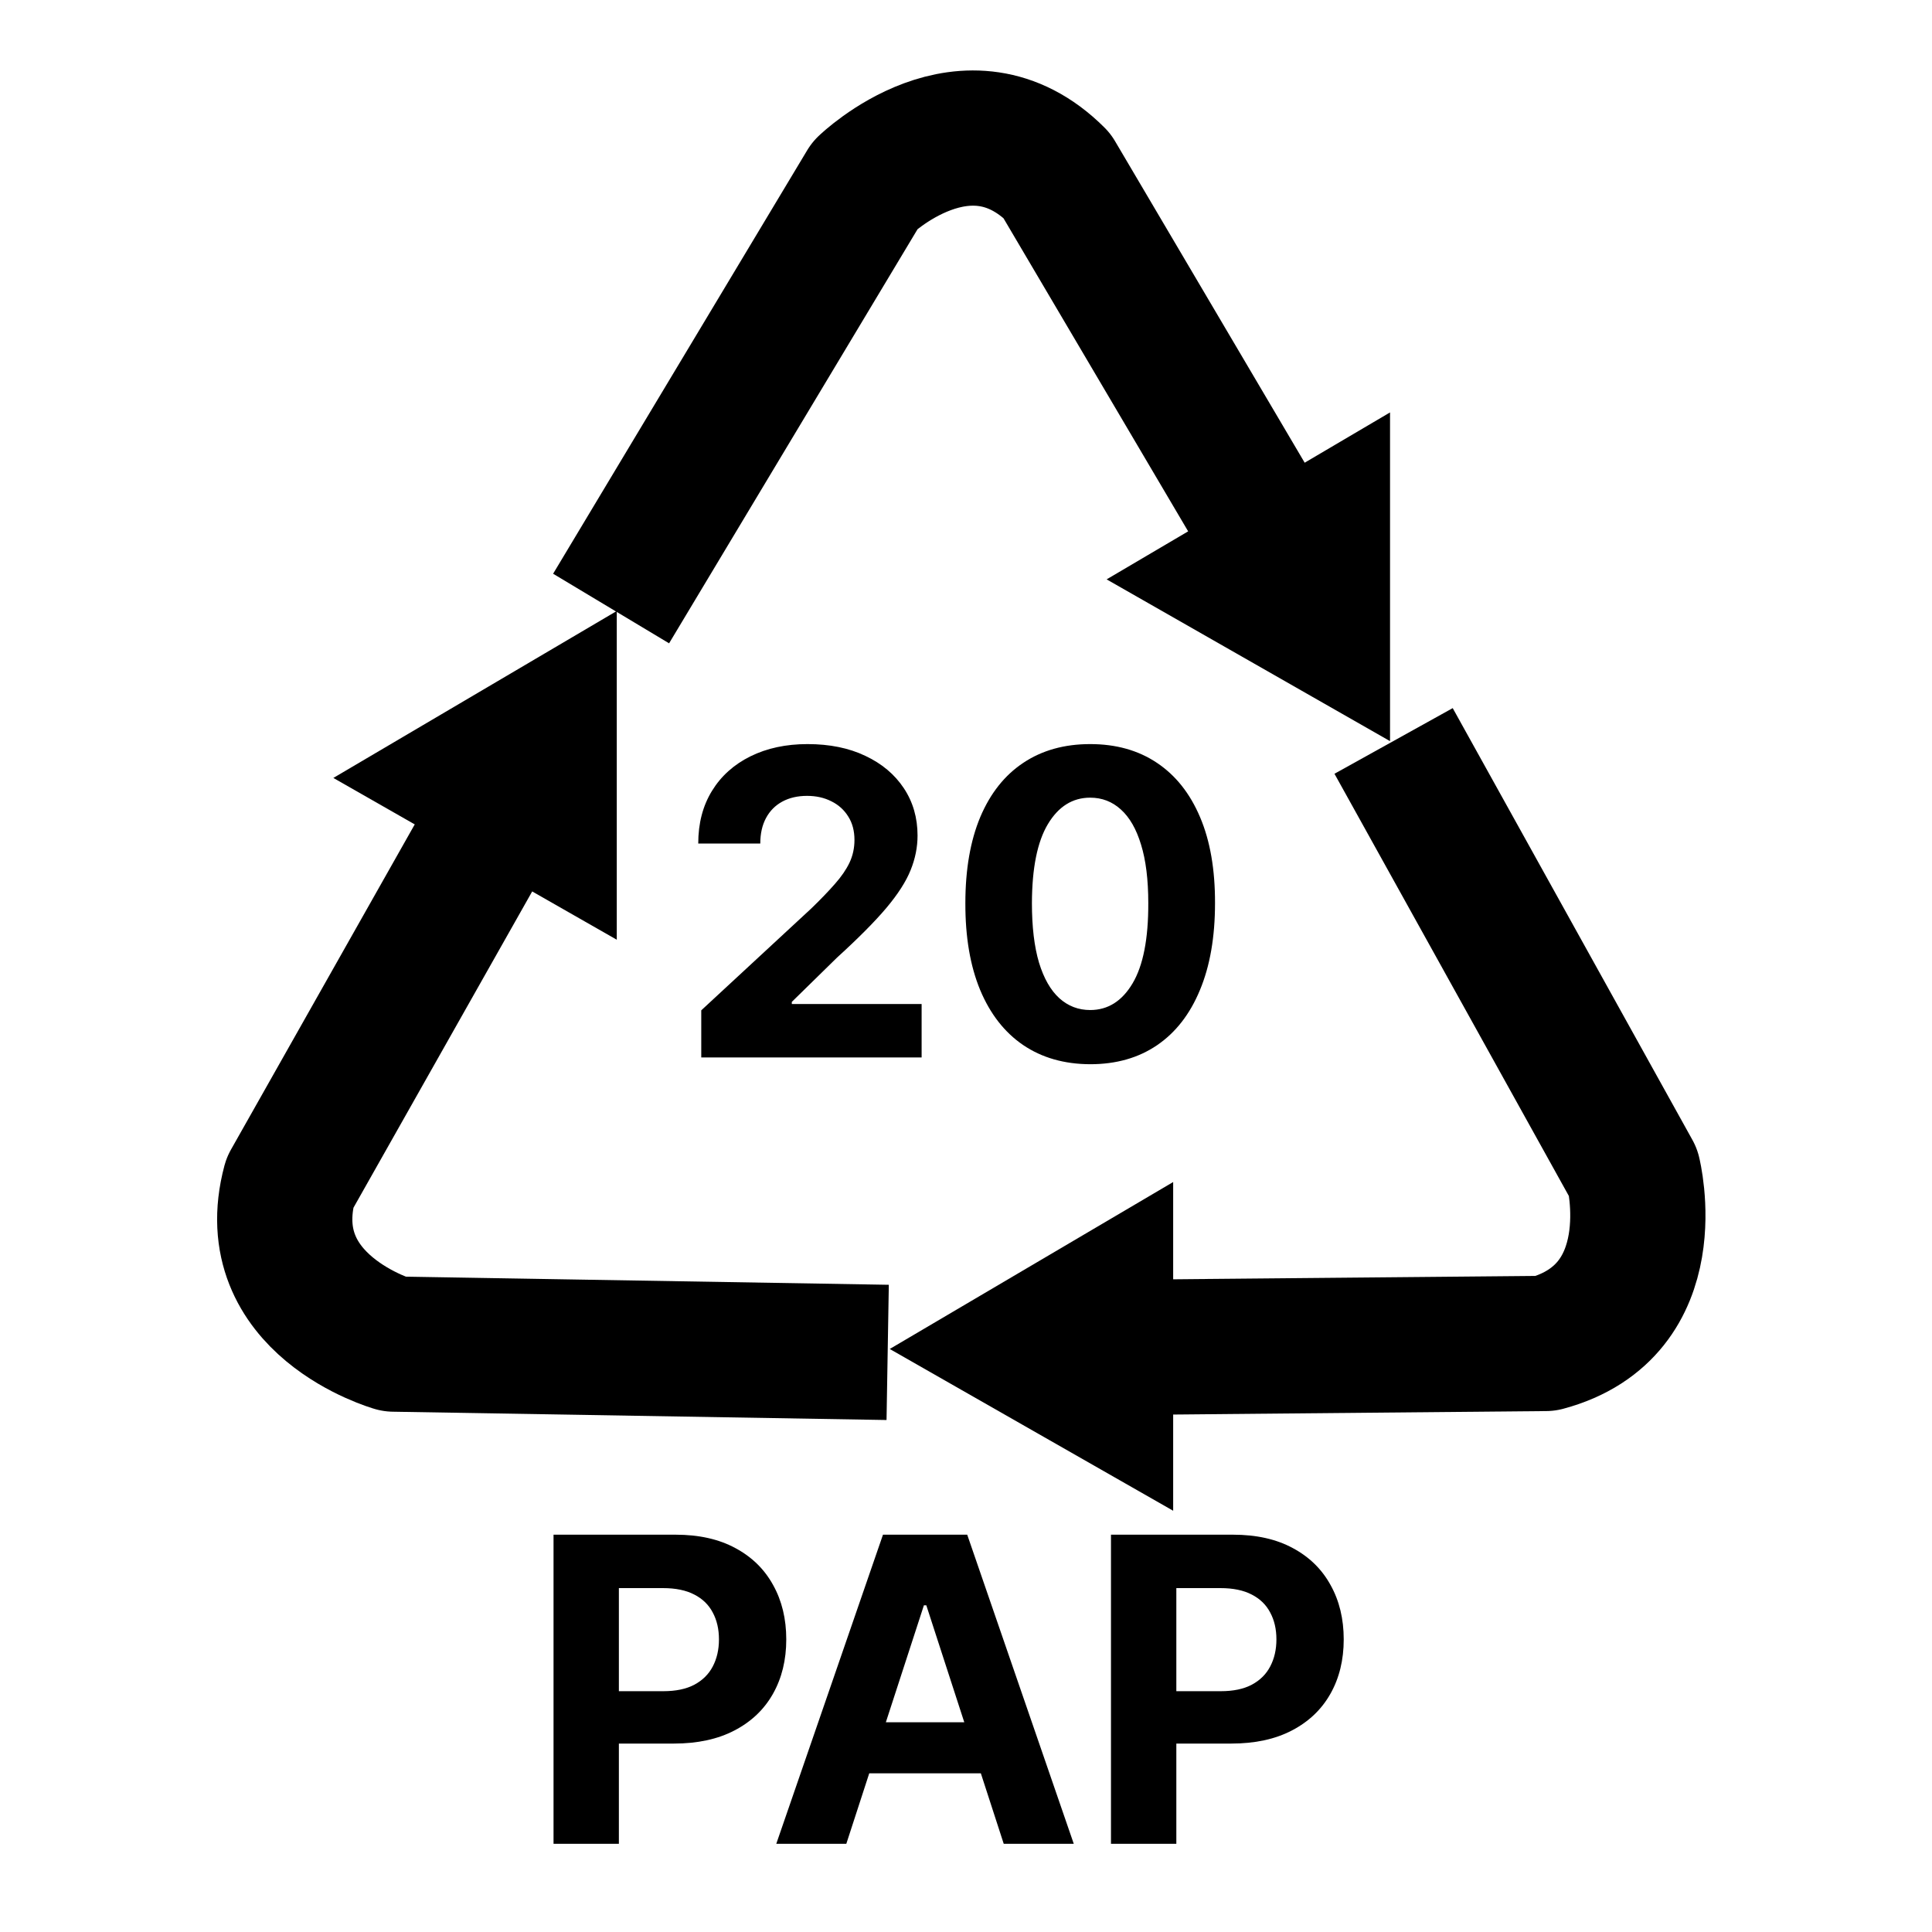 <svg width="100" height="100" viewBox="0 0 100 100" fill="none" xmlns="http://www.w3.org/2000/svg">
<g clip-path="url(#clip0_29_284)">
<path d="M31.63 31.498L44.784 9.575C44.784 9.575 50.069 4.454 54.699 9.084L66.953 29.861" stroke="black" stroke-width="7" stroke-linejoin="round"/>
<path d="M36.297 54.733V52.295L41.992 47.022C42.477 46.553 42.883 46.131 43.211 45.756C43.544 45.381 43.797 45.014 43.969 44.654C44.141 44.29 44.227 43.897 44.227 43.475C44.227 43.006 44.12 42.602 43.906 42.264C43.693 41.92 43.401 41.657 43.031 41.475C42.661 41.287 42.242 41.194 41.773 41.194C41.284 41.194 40.857 41.293 40.492 41.49C40.128 41.688 39.846 41.972 39.648 42.342C39.45 42.712 39.352 43.152 39.352 43.662H36.141C36.141 42.615 36.378 41.707 36.852 40.936C37.325 40.165 37.99 39.569 38.844 39.147C39.698 38.725 40.682 38.514 41.797 38.514C42.943 38.514 43.94 38.717 44.789 39.123C45.643 39.524 46.307 40.082 46.781 40.795C47.255 41.509 47.492 42.326 47.492 43.248C47.492 43.852 47.372 44.449 47.133 45.037C46.898 45.626 46.479 46.279 45.875 46.998C45.271 47.712 44.419 48.569 43.32 49.569L40.984 51.858V51.967H47.703V54.733H36.297ZM56.428 55.084C55.084 55.079 53.928 54.748 52.959 54.092C51.995 53.436 51.253 52.485 50.732 51.24C50.217 49.996 49.962 48.498 49.967 46.748C49.967 45.004 50.225 43.517 50.74 42.287C51.261 41.058 52.003 40.123 52.967 39.483C53.935 38.837 55.089 38.514 56.428 38.514C57.766 38.514 58.917 38.837 59.881 39.483C60.85 40.129 61.594 41.066 62.115 42.295C62.636 43.519 62.894 45.004 62.889 46.748C62.889 48.504 62.628 50.004 62.107 51.248C61.592 52.493 60.852 53.444 59.889 54.1C58.925 54.756 57.772 55.084 56.428 55.084ZM56.428 52.279C57.344 52.279 58.076 51.819 58.623 50.897C59.17 49.975 59.441 48.592 59.435 46.748C59.435 45.535 59.31 44.524 59.06 43.717C58.816 42.91 58.467 42.303 58.014 41.897C57.566 41.49 57.037 41.287 56.428 41.287C55.516 41.287 54.787 41.743 54.24 42.654C53.693 43.566 53.417 44.931 53.412 46.748C53.412 47.977 53.535 49.004 53.779 49.826C54.029 50.644 54.381 51.259 54.834 51.67C55.287 52.076 55.818 52.279 56.428 52.279Z" fill="black"/>
<path d="M28.651 95.435V79.435H34.963C36.177 79.435 37.21 79.666 38.065 80.13C38.919 80.588 39.57 81.226 40.018 82.044C40.471 82.856 40.697 83.794 40.697 84.856C40.697 85.919 40.468 86.856 40.01 87.669C39.552 88.481 38.888 89.114 38.018 89.567C37.153 90.02 36.106 90.247 34.877 90.247H30.854V87.536H34.33C34.981 87.536 35.518 87.424 35.94 87.2C36.367 86.971 36.684 86.656 36.893 86.255C37.106 85.849 37.213 85.382 37.213 84.856C37.213 84.325 37.106 83.862 36.893 83.466C36.684 83.065 36.367 82.755 35.94 82.536C35.513 82.312 34.971 82.2 34.315 82.2H32.033V95.435H28.651ZM43.805 95.435H40.18L45.703 79.435H50.063L55.578 95.435H51.953L47.946 83.091H47.821L43.805 95.435ZM43.578 89.145H52.141V91.786H43.578V89.145ZM57.504 95.435V79.435H63.817C65.03 79.435 66.064 79.666 66.918 80.13C67.772 80.588 68.423 81.226 68.871 82.044C69.324 82.856 69.551 83.794 69.551 84.856C69.551 85.919 69.322 86.856 68.863 87.669C68.405 88.481 67.741 89.114 66.871 89.567C66.007 90.02 64.96 90.247 63.731 90.247H59.707V87.536H63.184C63.835 87.536 64.371 87.424 64.793 87.2C65.22 86.971 65.538 86.656 65.746 86.255C65.96 85.849 66.067 85.382 66.067 84.856C66.067 84.325 65.96 83.862 65.746 83.466C65.538 83.065 65.22 82.755 64.793 82.536C64.366 82.312 63.824 82.2 63.168 82.2H60.887V95.435H57.504Z" fill="black"/>
<path d="M45.946 70L20.383 69.57C20.383 69.57 13.305 67.554 15 61.229L26.867 40.228" stroke="black" stroke-width="7" stroke-linejoin="round"/>
<path d="M72.132 38.351L84.541 60.704C84.541 60.704 86.333 67.842 80.008 69.537L55.888 69.76" stroke="black" stroke-width="7" stroke-linejoin="round"/>
<path d="M46.053 69.823L60.723 61.182V78.196L46.053 69.823Z" fill="black"/>
<path d="M17.254 40.266L31.924 31.625V48.64L17.254 40.266Z" fill="black"/>
<path d="M57.279 29.988L71.948 21.347V38.361L57.279 29.988Z" fill="black"/>
</g>
<defs>
<clipPath id="clip0_29_284">
<rect width="100" height="100" fill="white"/>
</clipPath>
</defs>
</svg>
